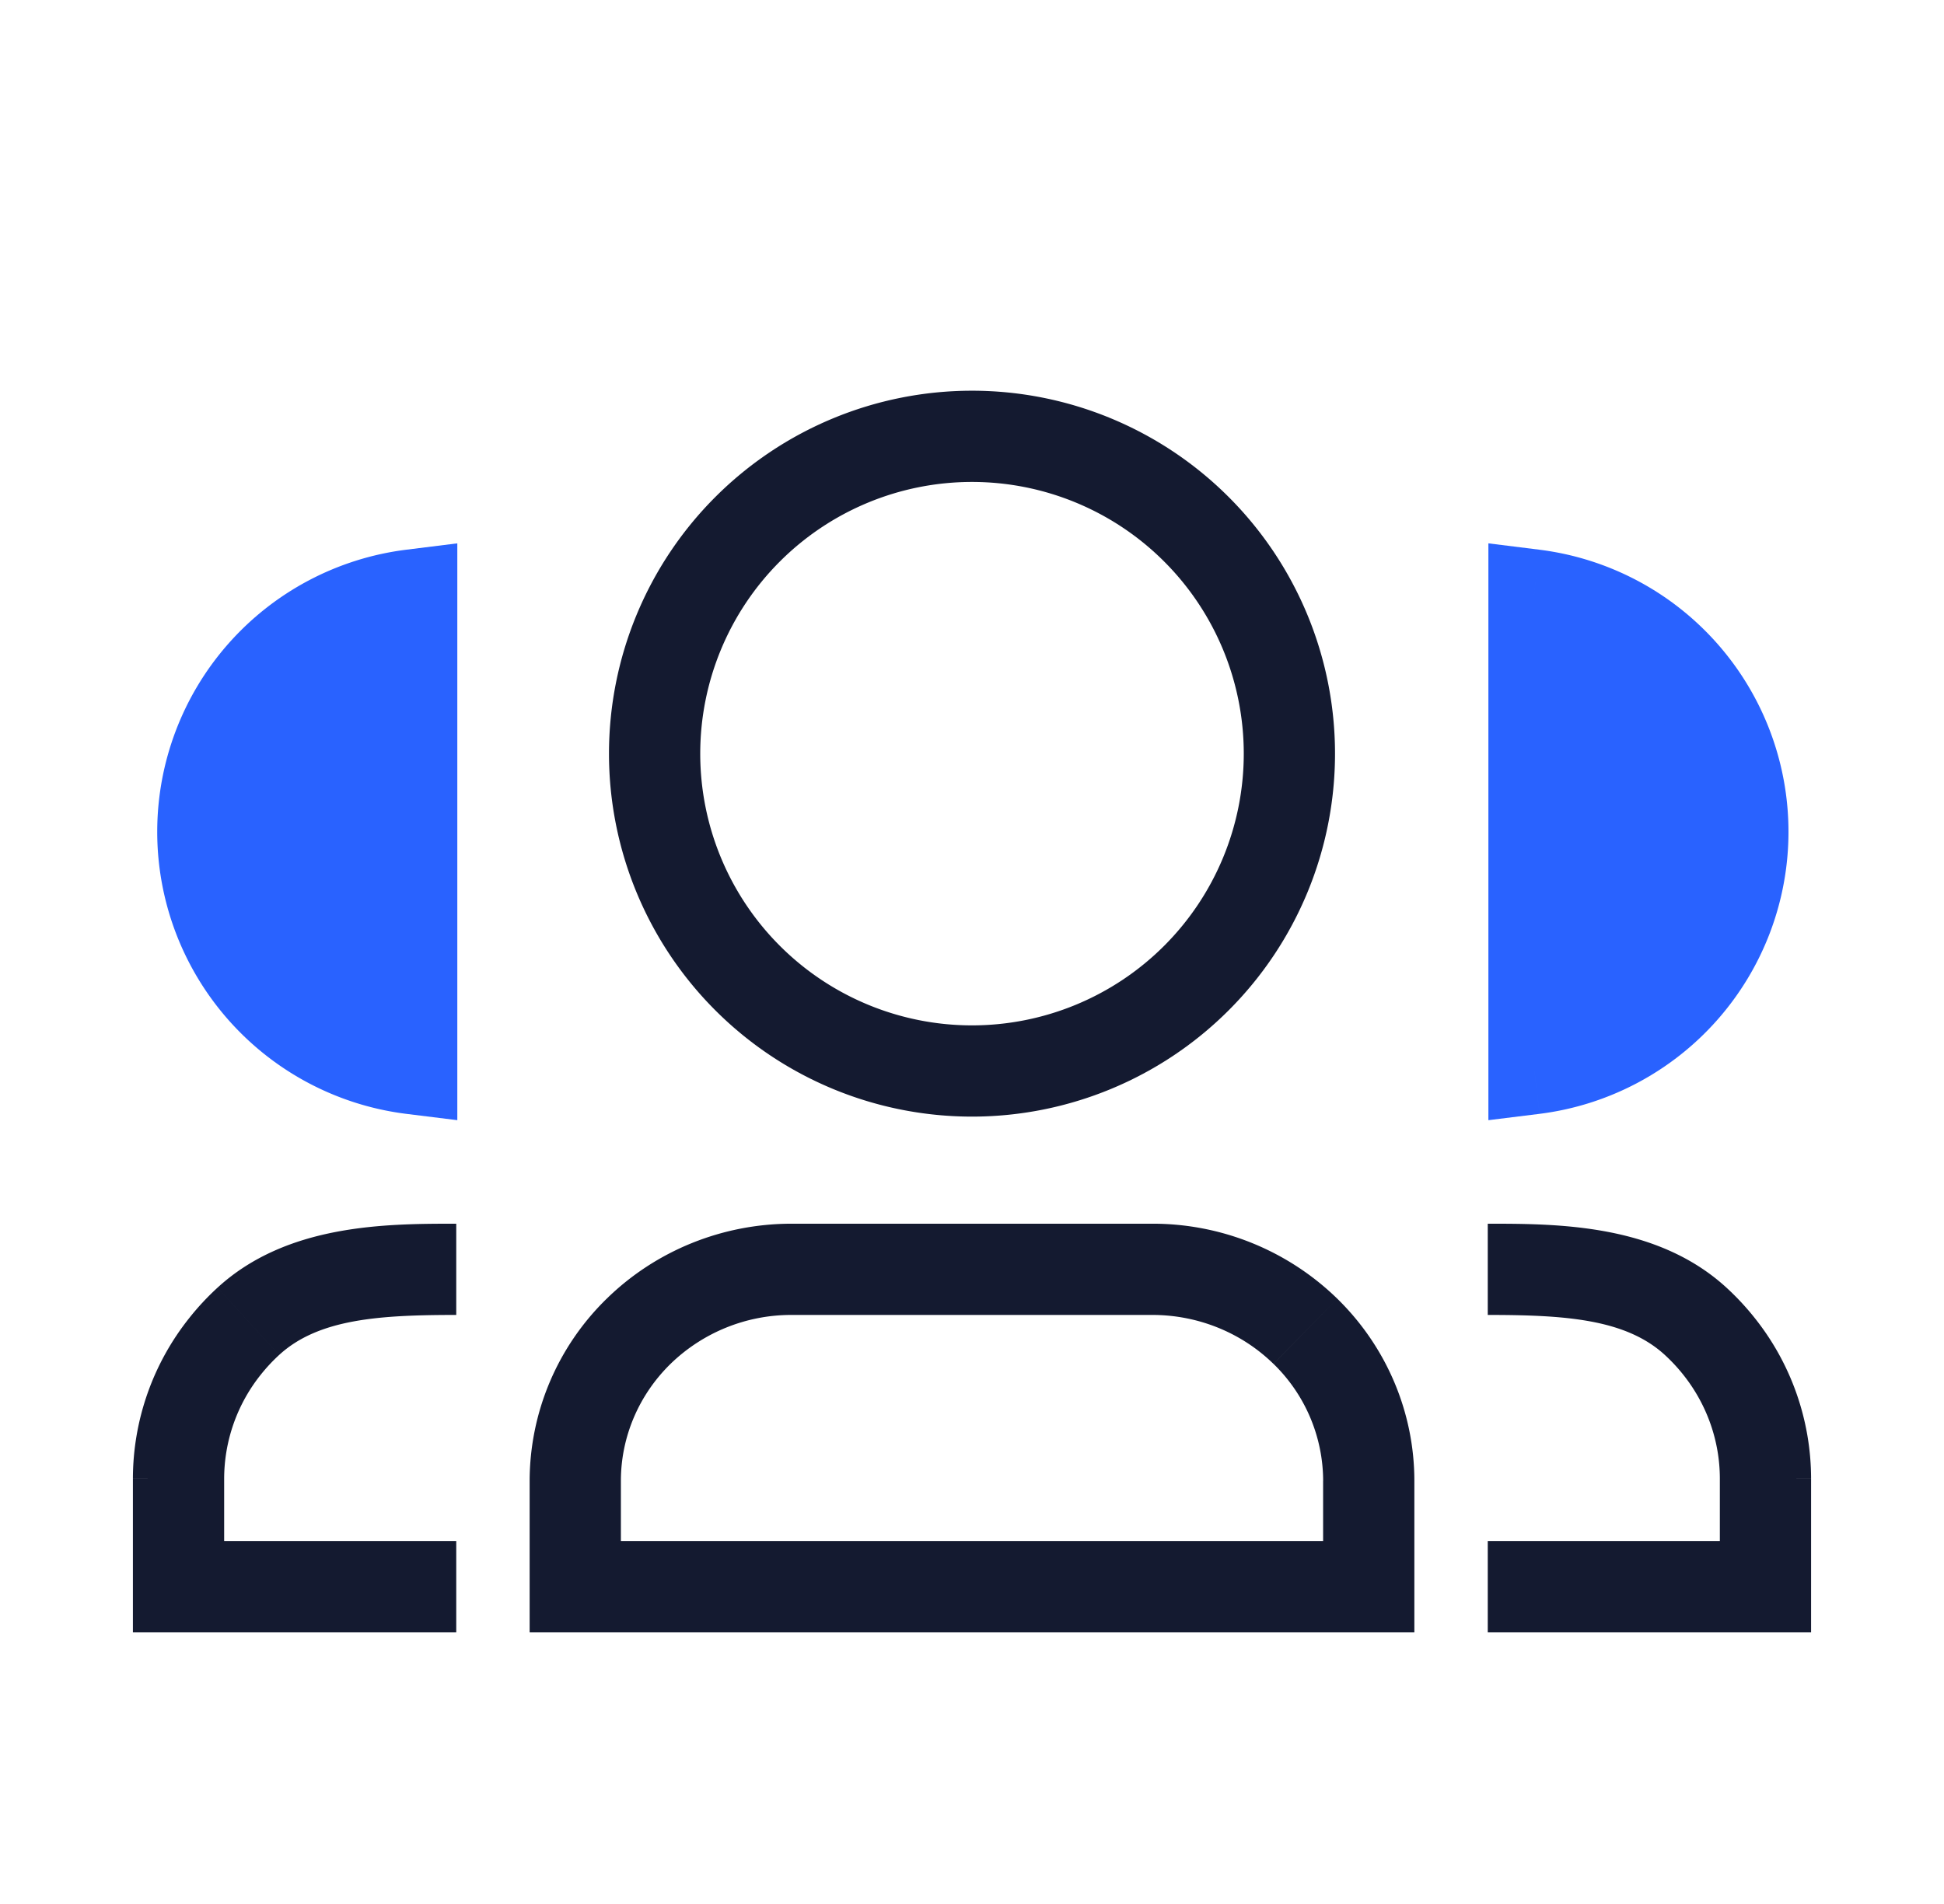 <svg width="49" height="48" viewBox="0 0 49 48" fill="none" xmlns="http://www.w3.org/2000/svg"><path d="M44.5 40v1.15h1.15V40H44.5Zm0-2.726h1.15-1.15ZM45.65 40v-2.726h-2.3V40h2.3Zm0-2.727a6.51 6.51 0 0 0-1.425-4.051l-1.799 1.433c.6.753.923 1.675.924 2.62l2.3-.002Zm-1.425-4.051a6.66 6.66 0 0 0-.706-.758l-1.555 1.695c.166.153.321.318.462.496l1.8-1.433Zm.275 5.628h-7v2.3h7v-2.3Zm-.981-6.386c-1.752-1.608-4.247-1.614-6.019-1.614v2.3c1.947 0 3.476.102 4.464 1.009l1.555-1.695ZM4.5 40v1.15H3.35V40H4.5Zm0-2.726H3.35 4.5ZM3.35 40v-2.726h2.3V40h-2.3Zm0-2.727a6.51 6.51 0 0 1 1.425-4.051l1.799 1.433a4.21 4.21 0 0 0-.924 2.62l-2.3-.002Zm1.425-4.051c.216-.272.452-.525.706-.758l1.555 1.695a4.354 4.354 0 0 0-.462.496l-1.8-1.433ZM4.5 38.85h7v2.3h-7v-2.3Zm.981-6.386c1.752-1.608 4.247-1.614 6.019-1.614v2.3c-1.947 0-3.476.102-4.464 1.009l-1.555-1.695ZM34.5 40v1.15h1.15V40H34.5Zm-5.453-8v-1.15V32Zm-9.094 0v-1.15V32ZM14.5 37.333h-1.15 1.15Zm0 2.667h-1.15v1.15h1.15V40Zm21.15 0v-2.667h-2.3V40h2.3Zm0-2.667c0-1.727-.702-3.38-1.943-4.593L32.1 34.384a4.125 4.125 0 0 1 1.251 2.95h2.3Zm-1.943-4.593a6.665 6.665 0 0 0-4.66-1.89v2.3c1.15 0 2.247.447 3.052 1.234l1.608-1.644Zm-4.66-1.89h-9.094v2.3h9.094v-2.3Zm-9.094 0c-1.743 0-3.42.677-4.66 1.89l1.608 1.644a4.365 4.365 0 0 1 3.052-1.234v-2.3Zm-4.66 1.89a6.425 6.425 0 0 0-1.943 4.593h2.3c0-1.1.447-2.162 1.251-2.949l-1.608-1.644Zm-1.943 4.593V40h2.3v-2.667h-2.3ZM34.5 38.85h-20v2.3h20v-2.3Z" fill="#141A30"/><path d="M24.5 27a8 8 0 1 0 0-16 8 8 0 0 0 0 16Z" stroke="#141A30" stroke-width="2.3" stroke-linejoin="round"/><path fill-rule="evenodd" clip-rule="evenodd" d="M38.666 26.938a6.017 6.017 0 0 0 0-11.938v11.938Z" fill="#2962FF"/><path d="M38.666 26.938h-1.15v1.302l1.292-.16-.142-1.142Zm0-11.938.142-1.141-1.292-.161V15h1.15Zm.142 13.08a7.167 7.167 0 0 0 6.272-7.111h-2.3a4.867 4.867 0 0 1-4.256 4.828l.284 2.282Zm6.272-7.111a7.167 7.167 0 0 0-6.272-7.11l-.284 2.282a4.867 4.867 0 0 1 4.256 4.828h2.3Zm-7.564-5.97v11.939h2.3V15h-2.3Z" fill="#2962FF"/><path fill-rule="evenodd" clip-rule="evenodd" d="M10.377 26.938a6.017 6.017 0 0 1 0-11.938v11.938Z" fill="#2962FF"/><path d="M10.377 26.938h1.15v1.302l-1.292-.16.142-1.142Zm0-11.938-.142-1.141 1.292-.161V15h-1.15Zm-.142 13.08a7.167 7.167 0 0 1-6.272-7.111h2.3a4.867 4.867 0 0 0 4.256 4.828l-.284 2.282Zm-6.272-7.111a7.167 7.167 0 0 1 6.272-7.11l.284 2.282a4.867 4.867 0 0 0-4.256 4.828h-2.3Zm7.564-5.97v11.939h-2.3V15h2.3Z" fill="#2962FF"/></svg>